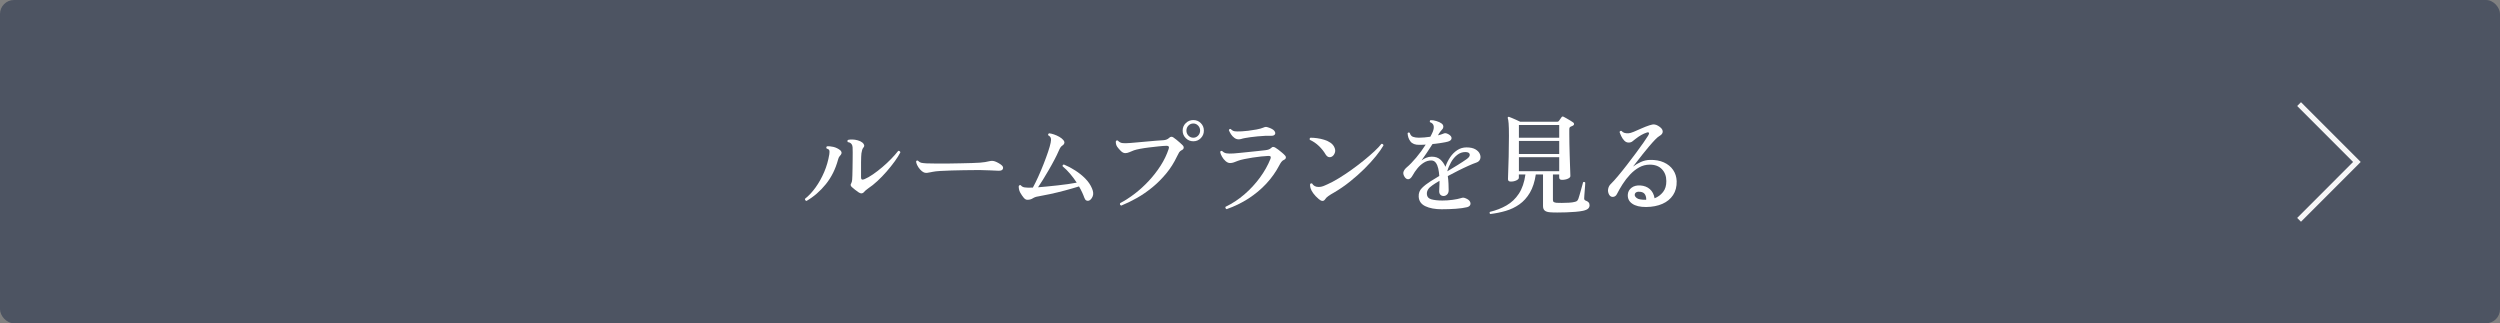<?xml version="1.0" encoding="UTF-8"?>
<svg id="_レイヤー_2" data-name="レイヤー_2" xmlns="http://www.w3.org/2000/svg" width="464" height="60" viewBox="0 0 464 60">
  <rect x="0" y="0" width="464" height="60" fill="#808080" stroke="none"/>
  <defs>
    <style>
      .cls-1 {
        fill: #fff;
      }

      .cls-2 {
        fill: #4d5462;
      }

      .cls-3 {
        fill: none;
        stroke: #f7f7f7;
        stroke-miterlimit: 10;
      }
    </style>
  </defs>
  <g id="_ポイント" data-name="ポイント">
    <g>
      <g>
        <rect class="cls-2" x="0" width="464" height="60" rx="2.6" ry="2.6"/>
        <polyline class="cls-3" points="426.71 19.32 437.44 30.06 426.71 40.8"/>
      </g>
      <g>
        <path class="cls-1" d="M149.68,37.3c-.09-.03-.17-.08-.22-.15-.05-.07-.07-.16-.06-.25.71-.56,1.37-1.27,1.98-2.12.61-.85,1.14-1.8,1.59-2.85.45-1.05.76-2.14.95-3.29.05-.36.05-.61-.01-.75-.06-.14-.22-.25-.49-.33-.05-.07-.07-.14-.05-.22s.06-.14.11-.18c.33-.04.73,0,1.19.1.46.11.88.31,1.25.6.13.09.22.22.26.38s0,.31-.1.46c-.11.13-.21.26-.3.37s-.17.3-.24.57c-.47,1.73-1.22,3.25-2.26,4.54-1.04,1.29-2.24,2.33-3.6,3.12ZM159.42,35.74c-.21-.13-.45-.31-.72-.52s-.47-.39-.62-.52c-.23-.23-.26-.45-.1-.66.05-.09.09-.2.12-.31s.05-.24.06-.37c.01-.15.03-.41.04-.8s.02-.83.03-1.34c0-.51.01-1.02.02-1.54,0-.52.01-.98.01-1.38s0-.73-.02-.96c-.01-.23-.07-.42-.18-.58-.05-.08-.14-.16-.26-.24-.12-.08-.27-.13-.44-.14-.12-.17-.11-.31.04-.42.21-.05.48-.08.8-.07.32,0,.65.06.99.15.34.09.63.23.87.42.15.12.25.26.31.42.06.16.03.31-.09.46-.12.15-.21.3-.26.47-.05.17-.1.38-.14.65-.04.32-.06.88-.07,1.68,0,.8,0,1.73,0,2.8,0,.39.22.49.66.3.47-.2.98-.49,1.55-.88.57-.39,1.14-.83,1.73-1.33.59-.5,1.14-1.01,1.65-1.54.51-.53.95-1.02,1.31-1.49.11-.01.2,0,.27.06s.12.13.13.22c-.25.49-.6,1.05-1.05,1.67-.45.62-.95,1.25-1.5,1.88-.55.63-1.12,1.22-1.71,1.77-.59.55-1.15.99-1.68,1.34-.17.13-.32.25-.45.35-.13.1-.24.21-.33.33-.27.32-.59.36-.96.12Z"/>
        <path class="cls-1" d="M171.47,32c-.24-.11-.48-.29-.71-.56s-.42-.54-.55-.83c-.13-.29-.19-.51-.18-.67.09-.16.21-.19.36-.1.19.2.38.32.59.37.21.05.53.08.97.11.39.01.93.02,1.63.03.7,0,1.52,0,2.45,0,.8-.01,1.57-.03,2.32-.04.75-.01,1.43-.03,2.04-.05s1.11-.04,1.5-.07c.35-.03.66-.06.95-.11.29-.05.56-.1.83-.17.33-.08.66-.07.98.04.23.08.46.19.7.33.24.14.42.26.54.37.25.21.34.44.25.69-.09.25-.36.36-.81.35-.45-.03-.98-.05-1.59-.07-.61-.02-1.16-.04-1.65-.05h-1.2c-.57,0-1.24,0-1.99.02-.75.01-1.51.03-2.28.05-.77.02-1.46.05-2.09.09-.63.04-1.1.09-1.42.16-.07.01-.13.03-.2.04-.07.01-.13.03-.2.04-.24.05-.45.09-.63.11-.18.02-.38,0-.61-.07Z"/>
        <path class="cls-1" d="M202.1,37.24c-.16.05-.32.04-.47-.03-.15-.07-.28-.24-.37-.49-.24-.68-.57-1.39-1-2.12-.8.25-1.67.5-2.6.75-.93.25-1.84.47-2.72.66-.88.19-1.64.34-2.28.45-.37.05-.7.17-.98.35s-.61.27-.98.27c-.24.01-.47-.11-.69-.37-.22-.26-.44-.58-.65-.95-.12-.21-.2-.44-.24-.67-.04-.23-.05-.42-.04-.55.09-.17.22-.23.38-.16.15.21.38.35.7.4s.82.07,1.5.04h.04c.32-.59.66-1.27,1.01-2.05.35-.78.69-1.57,1-2.37.31-.8.59-1.55.82-2.24.23-.69.39-1.25.47-1.66.08-.37.09-.66.03-.87-.06-.21-.22-.38-.47-.51-.07-.17-.01-.3.16-.38.27.03.57.1.9.21.33.11.66.26.98.44.32.18.58.39.78.63.13.16.19.32.17.49-.02.17-.1.3-.25.41-.21.13-.37.28-.48.45-.11.17-.21.38-.32.63-.21.49-.48,1.05-.81,1.67-.33.62-.67,1.25-1.04,1.88-.37.63-.72,1.23-1.07,1.79-.35.56-.65,1.03-.92,1.42.49-.04,1.05-.09,1.68-.15.63-.06,1.27-.13,1.93-.2.66-.07,1.3-.15,1.92-.24.62-.09,1.17-.18,1.65-.27-.37-.57-.78-1.12-1.22-1.64-.44-.52-.91-.99-1.4-1.4-.03-.21.06-.32.26-.32.68.28,1.37.64,2.07,1.09.7.45,1.33.95,1.89,1.52.56.57.97,1.18,1.24,1.83.25.59.29,1.08.11,1.49-.18.41-.41.66-.69.77Z"/>
        <path class="cls-1" d="M208.1,38.16c-.23-.09-.29-.25-.2-.46.89-.47,1.8-1.05,2.71-1.75.91-.7,1.78-1.49,2.6-2.37.82-.88,1.55-1.82,2.2-2.83.65-1.01,1.14-2.04,1.49-3.09.15-.41.01-.61-.4-.6-.41.01-.91.05-1.49.11-.58.06-1.17.13-1.77.2s-1.15.16-1.64.25c-.49.09-.87.19-1.14.28-.33.13-.63.25-.88.36-.25.11-.5.16-.74.16-.27,0-.54-.13-.81-.4-.27-.27-.5-.53-.69-.8-.11-.17-.18-.35-.21-.52-.03-.17-.04-.33-.03-.46.09-.19.22-.23.38-.14.23.25.5.4.81.45.31.05.8.04,1.45-.01.29-.03.72-.06,1.27-.11.55-.05,1.15-.1,1.79-.16.64-.06,1.25-.11,1.82-.16s1.02-.08,1.34-.09c.44-.04.78-.18,1.02-.42.15-.15.29-.22.43-.22s.27.05.39.14c.15.09.33.23.56.42.23.19.45.38.67.57s.38.35.49.47c.15.16.2.32.17.49-.03.17-.15.3-.35.39-.21.11-.38.25-.49.42s-.24.42-.39.74c-.55,1.16-1.21,2.22-2,3.17-.79.95-1.64,1.81-2.57,2.57s-1.88,1.42-2.87,1.98-1.96,1.03-2.92,1.42ZM221.48,26.22c-.55,0-1.01-.19-1.4-.58s-.58-.85-.58-1.4.19-1.01.58-1.39c.39-.38.85-.57,1.4-.57s1.01.19,1.39.57c.38.38.57.84.57,1.39s-.19,1.01-.57,1.4c-.38.39-.84.58-1.39.58ZM221.48,25.56c.35,0,.64-.13.89-.39s.37-.57.37-.93-.12-.67-.37-.93-.54-.39-.89-.39-.66.13-.91.39c-.25.26-.37.57-.37.93s.12.67.37.93c.25.26.55.39.91.39Z"/>
        <path class="cls-1" d="M227.66,38.82c-.09-.04-.16-.1-.2-.19-.04-.09-.04-.17,0-.25,1.25-.6,2.42-1.37,3.5-2.3s2.04-1.97,2.87-3.1c.83-1.13,1.49-2.3,1.97-3.5.07-.19.07-.33.02-.42-.05-.09-.2-.13-.44-.12-.35.01-.78.05-1.3.1-.52.05-1.06.12-1.61.21-.55.09-1.07.18-1.55.28s-.86.2-1.14.31c-.29.12-.56.22-.79.3-.23.08-.46.12-.69.12-.28,0-.55-.12-.82-.35-.27-.23-.49-.51-.68-.84-.19-.33-.3-.62-.34-.87.03-.09.08-.15.16-.18.08-.03.15-.02.22.02.23.23.49.37.8.42.31.05.75.06,1.32.02.24-.01.61-.05,1.12-.1.51-.05,1.06-.11,1.66-.17.6-.06,1.18-.12,1.73-.18.55-.06,1-.11,1.35-.15.51-.05.87-.19,1.08-.4.15-.15.28-.22.41-.21.13,0,.26.05.39.13.15.08.33.21.56.38.23.17.45.36.68.55s.41.36.54.51c.15.15.2.3.17.46s-.16.29-.37.38c-.17.07-.33.2-.47.39s-.26.4-.37.61c-.63,1.21-1.43,2.34-2.4,3.39s-2.08,1.97-3.33,2.78c-1.25.81-2.6,1.46-4.05,1.97ZM229.88,25.86c-.28,0-.54-.09-.79-.28-.25-.19-.46-.41-.63-.68s-.3-.51-.38-.74c.07-.21.19-.28.36-.2.23.24.48.38.76.41.28.03.66.04,1.14.01h.1c.31-.01.72-.05,1.23-.11.51-.06,1.03-.14,1.56-.24s.96-.22,1.31-.37c.11-.05.22-.09.33-.1s.26,0,.43.06c.61.19,1.02.41,1.21.66.19.25.23.47.12.65-.11.18-.32.27-.63.27-.35-.01-.75,0-1.2.01-.45.02-.92.05-1.39.1-.47.05-.92.1-1.33.15-.41.05-.75.11-1,.16-.29.05-.52.11-.67.16s-.33.08-.53.08Z"/>
        <path class="cls-1" d="M247.27,29.02c-.19.13-.39.18-.62.14-.23-.04-.43-.21-.62-.5-.32-.55-.73-1.07-1.24-1.56-.51-.49-1.07-.87-1.68-1.14-.04-.08-.05-.16-.03-.24s.07-.13.15-.16c.37,0,.78.03,1.23.09s.88.16,1.31.29c.43.13.81.31,1.15.54s.58.51.73.84c.17.35.21.68.11.99-.1.31-.26.55-.49.71ZM245.95,36.98c-.28.43-.68.41-1.2-.04-.43-.37-.77-.73-1.02-1.08-.25-.35-.42-.67-.5-.96-.03-.12-.05-.24-.07-.37-.02-.13-.02-.24-.01-.33.08-.16.21-.21.38-.14.24.43.65.64,1.22.64.29,0,.57-.05.83-.15.26-.1.52-.21.77-.33.63-.28,1.33-.65,2.1-1.12.77-.47,1.56-.99,2.36-1.56.8-.57,1.57-1.16,2.3-1.75.73-.59,1.39-1.16,1.96-1.69.57-.53,1.01-1,1.32-1.4.11-.01.2,0,.27.06.07.05.11.13.11.24-.32.56-.78,1.22-1.39,1.97-.61.75-1.32,1.54-2.14,2.35-.82.81-1.71,1.6-2.67,2.37s-1.95,1.45-2.98,2.05c-.41.23-.76.44-1.05.65-.29.21-.48.4-.59.59Z"/>
        <path class="cls-1" d="M267.61,38.84c-1.25,0-2.28-.19-3.07-.57-.79-.38-1.2-.98-1.23-1.79-.03-.63.17-1.15.6-1.58s.95-.84,1.58-1.24c.21-.13.46-.28.74-.45.28-.17.58-.35.9-.55-.03-.48-.09-.94-.19-1.38-.1-.44-.25-.8-.46-1.08-.21-.28-.49-.42-.85-.42-.48,0-.94.14-1.37.41-.43.27-.83.62-1.18,1.05s-.66.87-.91,1.34c-.24.43-.49.65-.76.68-.27.03-.5-.11-.7-.4-.25-.39-.32-.72-.21-1.01.11-.29.31-.55.59-.79.52-.43,1.1-1.03,1.75-1.8.65-.77,1.24-1.58,1.77-2.42-.21.01-.42.02-.63.03-.21,0-.4.01-.59.01-.75.01-1.28-.2-1.61-.63-.33-.43-.5-.94-.53-1.53.11-.15.24-.17.4-.06.11.37.3.62.59.73.29.11.66.17,1.11.17.31,0,.64-.02,1.01-.05.37-.03.74-.08,1.11-.13.09-.16.18-.32.25-.48s.14-.31.21-.46c.36-.93.19-1.52-.52-1.76-.04-.07-.05-.14-.03-.22.02-.08.06-.13.13-.16.32-.01.68.04,1.09.17s.72.27.93.43c.23.16.34.35.35.57,0,.22-.06.4-.21.55-.09.09-.2.21-.31.36-.11.15-.2.27-.27.38-.03.05-.06.11-.1.17-.04.06-.07.12-.1.19.19-.04.36-.09.52-.14s.31-.11.44-.16c.13-.07.27-.1.41-.1s.32.06.55.18c.41.23.61.48.6.76-.01.28-.23.49-.66.62-.28.08-.68.16-1.2.24-.52.08-1.08.15-1.68.22-.35.55-.7,1.09-1.07,1.64s-.69,1.01-.97,1.4c.27-.2.56-.37.88-.5.32-.13.66-.2,1.02-.2.67,0,1.2.18,1.6.54.4.36.71.81.94,1.34.21-.63.5-1.21.87-1.76.37-.55.81-.99,1.32-1.33.51-.34,1.09-.51,1.73-.51.69,0,1.24.12,1.65.36.41.24.68.53.82.87s.16.66.05.95c-.11.29-.33.5-.66.62-.43.15-.94.35-1.53.62s-1.22.56-1.87.89c-.65.33-1.3.66-1.94,1.01.07.49.11.97.13,1.43s.03.86.03,1.19-.09.6-.28.79c-.19.19-.41.29-.66.29s-.45-.08-.6-.24-.22-.37-.22-.64c0-.16,0-.42.03-.77s.03-.74.03-1.17c-.25.15-.49.29-.7.42s-.41.27-.6.4c-.37.25-.65.51-.82.78-.17.27-.25.57-.22.9.03.47.3.78.81.93s1.2.23,2.07.23c.63,0,1.26-.04,1.9-.13.64-.09,1.15-.19,1.52-.31.2-.07.35-.1.46-.09.11,0,.25.04.42.11.4.16.67.36.8.59.13.23.15.45.06.65s-.29.34-.6.42c-.53.13-1.22.23-2.07.29-.85.06-1.71.09-2.59.09ZM268.61,31.8c.64-.39,1.28-.77,1.91-1.16s1.18-.75,1.65-1.08c.47-.32.67-.62.61-.91s-.33-.43-.81-.43c-.56,0-1.06.18-1.51.53-.45.35-.83.8-1.14,1.35-.31.55-.55,1.11-.71,1.7Z"/>
        <path class="cls-1" d="M276.6,39.72c-.16-.12-.18-.25-.06-.4,1.12-.27,2.14-.66,3.06-1.19.92-.53,1.69-1.25,2.3-2.18.61-.93,1.02-2.12,1.22-3.57h-1.22v.62c0,.17-.15.33-.46.48-.31.15-.65.22-1.04.22-.35,0-.52-.15-.52-.46,0-.11.01-.53.04-1.27.03-.74.06-1.7.09-2.88s.05-2.47.05-3.87c0-1.07-.02-1.84-.06-2.32-.04-.48-.09-.81-.16-.98-.03-.09,0-.16.06-.2.05-.05.12-.06.2-.02.12.04.31.11.56.22.25.11.52.22.8.35.28.13.51.24.7.33h6.88c.11,0,.2-.05.28-.14.05-.08.14-.2.25-.35s.2-.27.25-.35c.09-.15.23-.17.4-.08.13.07.32.17.55.3.23.13.47.27.7.41.23.14.41.26.53.35.11.08.15.18.14.31s-.09.22-.24.29c-.07.03-.13.05-.19.08-.06.03-.12.05-.17.08-.11.05-.18.11-.22.18-.04.07-.06.19-.06.38v.84c0,.53,0,1.13.02,1.8.01.67.03,1.34.05,2.01.02.67.04,1.3.06,1.88s.04,1.06.05,1.44c.01.38.02.6.02.65,0,.19-.16.35-.47.49-.31.14-.68.21-1.09.21-.35,0-.52-.15-.52-.46v-.54h-1.16v4.7c0,.2.05.34.15.41.1.07.27.12.51.15.23.01.56.02.99.02s.87-.01,1.32-.04c.45-.03.79-.07,1.03-.14.2-.04.35-.1.45-.17s.19-.21.27-.41c.05-.15.12-.37.21-.67.09-.3.18-.62.27-.95.09-.33.18-.64.25-.91.07-.27.12-.46.15-.55.07-.05.14-.07.22-.05.08.02.14.06.18.13,0,.09,0,.28-.03.56-.02.28-.04.59-.07.92-.03.33-.05.64-.07.92-.02.28-.03.46-.03.54,0,.2.1.33.3.4.21.07.38.17.51.31.13.14.19.32.19.55s-.08.43-.25.6c-.17.17-.48.31-.95.42-.37.08-.83.14-1.38.19-.55.05-1.12.08-1.72.1s-1.17.03-1.7.03-.97-.01-1.3-.04c-.45-.03-.79-.13-1.01-.31-.22-.18-.33-.46-.33-.85v-5.86h-1.34c-.2,1.36-.57,2.49-1.1,3.39-.53.9-1.18,1.62-1.95,2.16-.77.54-1.61.94-2.53,1.21-.92.27-1.87.46-2.86.58ZM281.91,25.56h7.48v-2.36h-7.48v2.36ZM281.91,28.58h7.48v-2.42h-7.48v2.42ZM281.91,31.78h7.48v-2.6h-7.48v2.6Z"/>
        <path class="cls-1" d="M305.53,38.42c-1.13.01-2-.2-2.61-.63-.61-.43-.87-1.02-.79-1.77.05-.48.29-.88.7-1.19.41-.31.95-.45,1.62-.41.72.05,1.31.28,1.77.69s.75.97.87,1.69c.63-.24,1.15-.63,1.57-1.16s.62-1.21.61-2.04c0-.91-.28-1.64-.83-2.21-.55-.57-1.31-.84-2.27-.83-.69,0-1.34.17-1.95.51-.61.34-1.16.78-1.67,1.32-.51.54-.97,1.13-1.38,1.77-.41.64-.77,1.27-1.08,1.88-.15.29-.37.46-.68.5s-.55-.09-.74-.38c-.2-.35-.27-.71-.2-1.08.07-.37.23-.68.48-.92.39-.37.84-.88,1.37-1.51.53-.63,1.08-1.32,1.66-2.07.58-.75,1.14-1.48,1.67-2.2.53-.72,1-1.37,1.4-1.94s.68-.99.84-1.26c.15-.24.2-.41.15-.52-.05-.11-.18-.13-.39-.06-.67.21-1.37.61-2.12,1.2-.21.17-.41.33-.58.46-.17.13-.4.2-.68.2-.31,0-.57-.12-.8-.36-.23-.24-.41-.51-.56-.82-.15-.31-.25-.57-.32-.78.03-.08.07-.14.14-.18.07-.04.14-.05.22-.02.16.19.35.31.56.37.21.06.46.08.74.07.23-.01.55-.11.97-.28.42-.17.89-.38,1.4-.61.51-.23,1.02-.43,1.51-.59.39-.13.7-.19.93-.16.23.03.46.11.67.24.55.32.84.66.87,1.01.03.35-.17.65-.61.89-.2.11-.47.34-.81.69-.34.35-.71.77-1.11,1.24-.4.47-.8.96-1.19,1.45-.39.49-.75.95-1.06,1.36-.31.41-.56.73-.73.94.41-.32.89-.6,1.44-.85.55-.25,1.11-.38,1.68-.39,1-.03,1.87.13,2.6.46.73.33,1.31.8,1.72,1.4.41.6.63,1.29.66,2.08.03,1.01-.2,1.88-.67,2.59-.47.71-1.14,1.26-1.99,1.63-.85.37-1.85.57-3,.58ZM305.53,37.08c.03-.35-.04-.67-.2-.96-.16-.29-.45-.47-.88-.52-.29-.04-.53-.02-.72.07-.19.09-.29.23-.32.43-.04.21.08.43.37.66.29.23.87.33,1.75.32Z"/>
      </g>
    </g>
  </g>
</svg>
